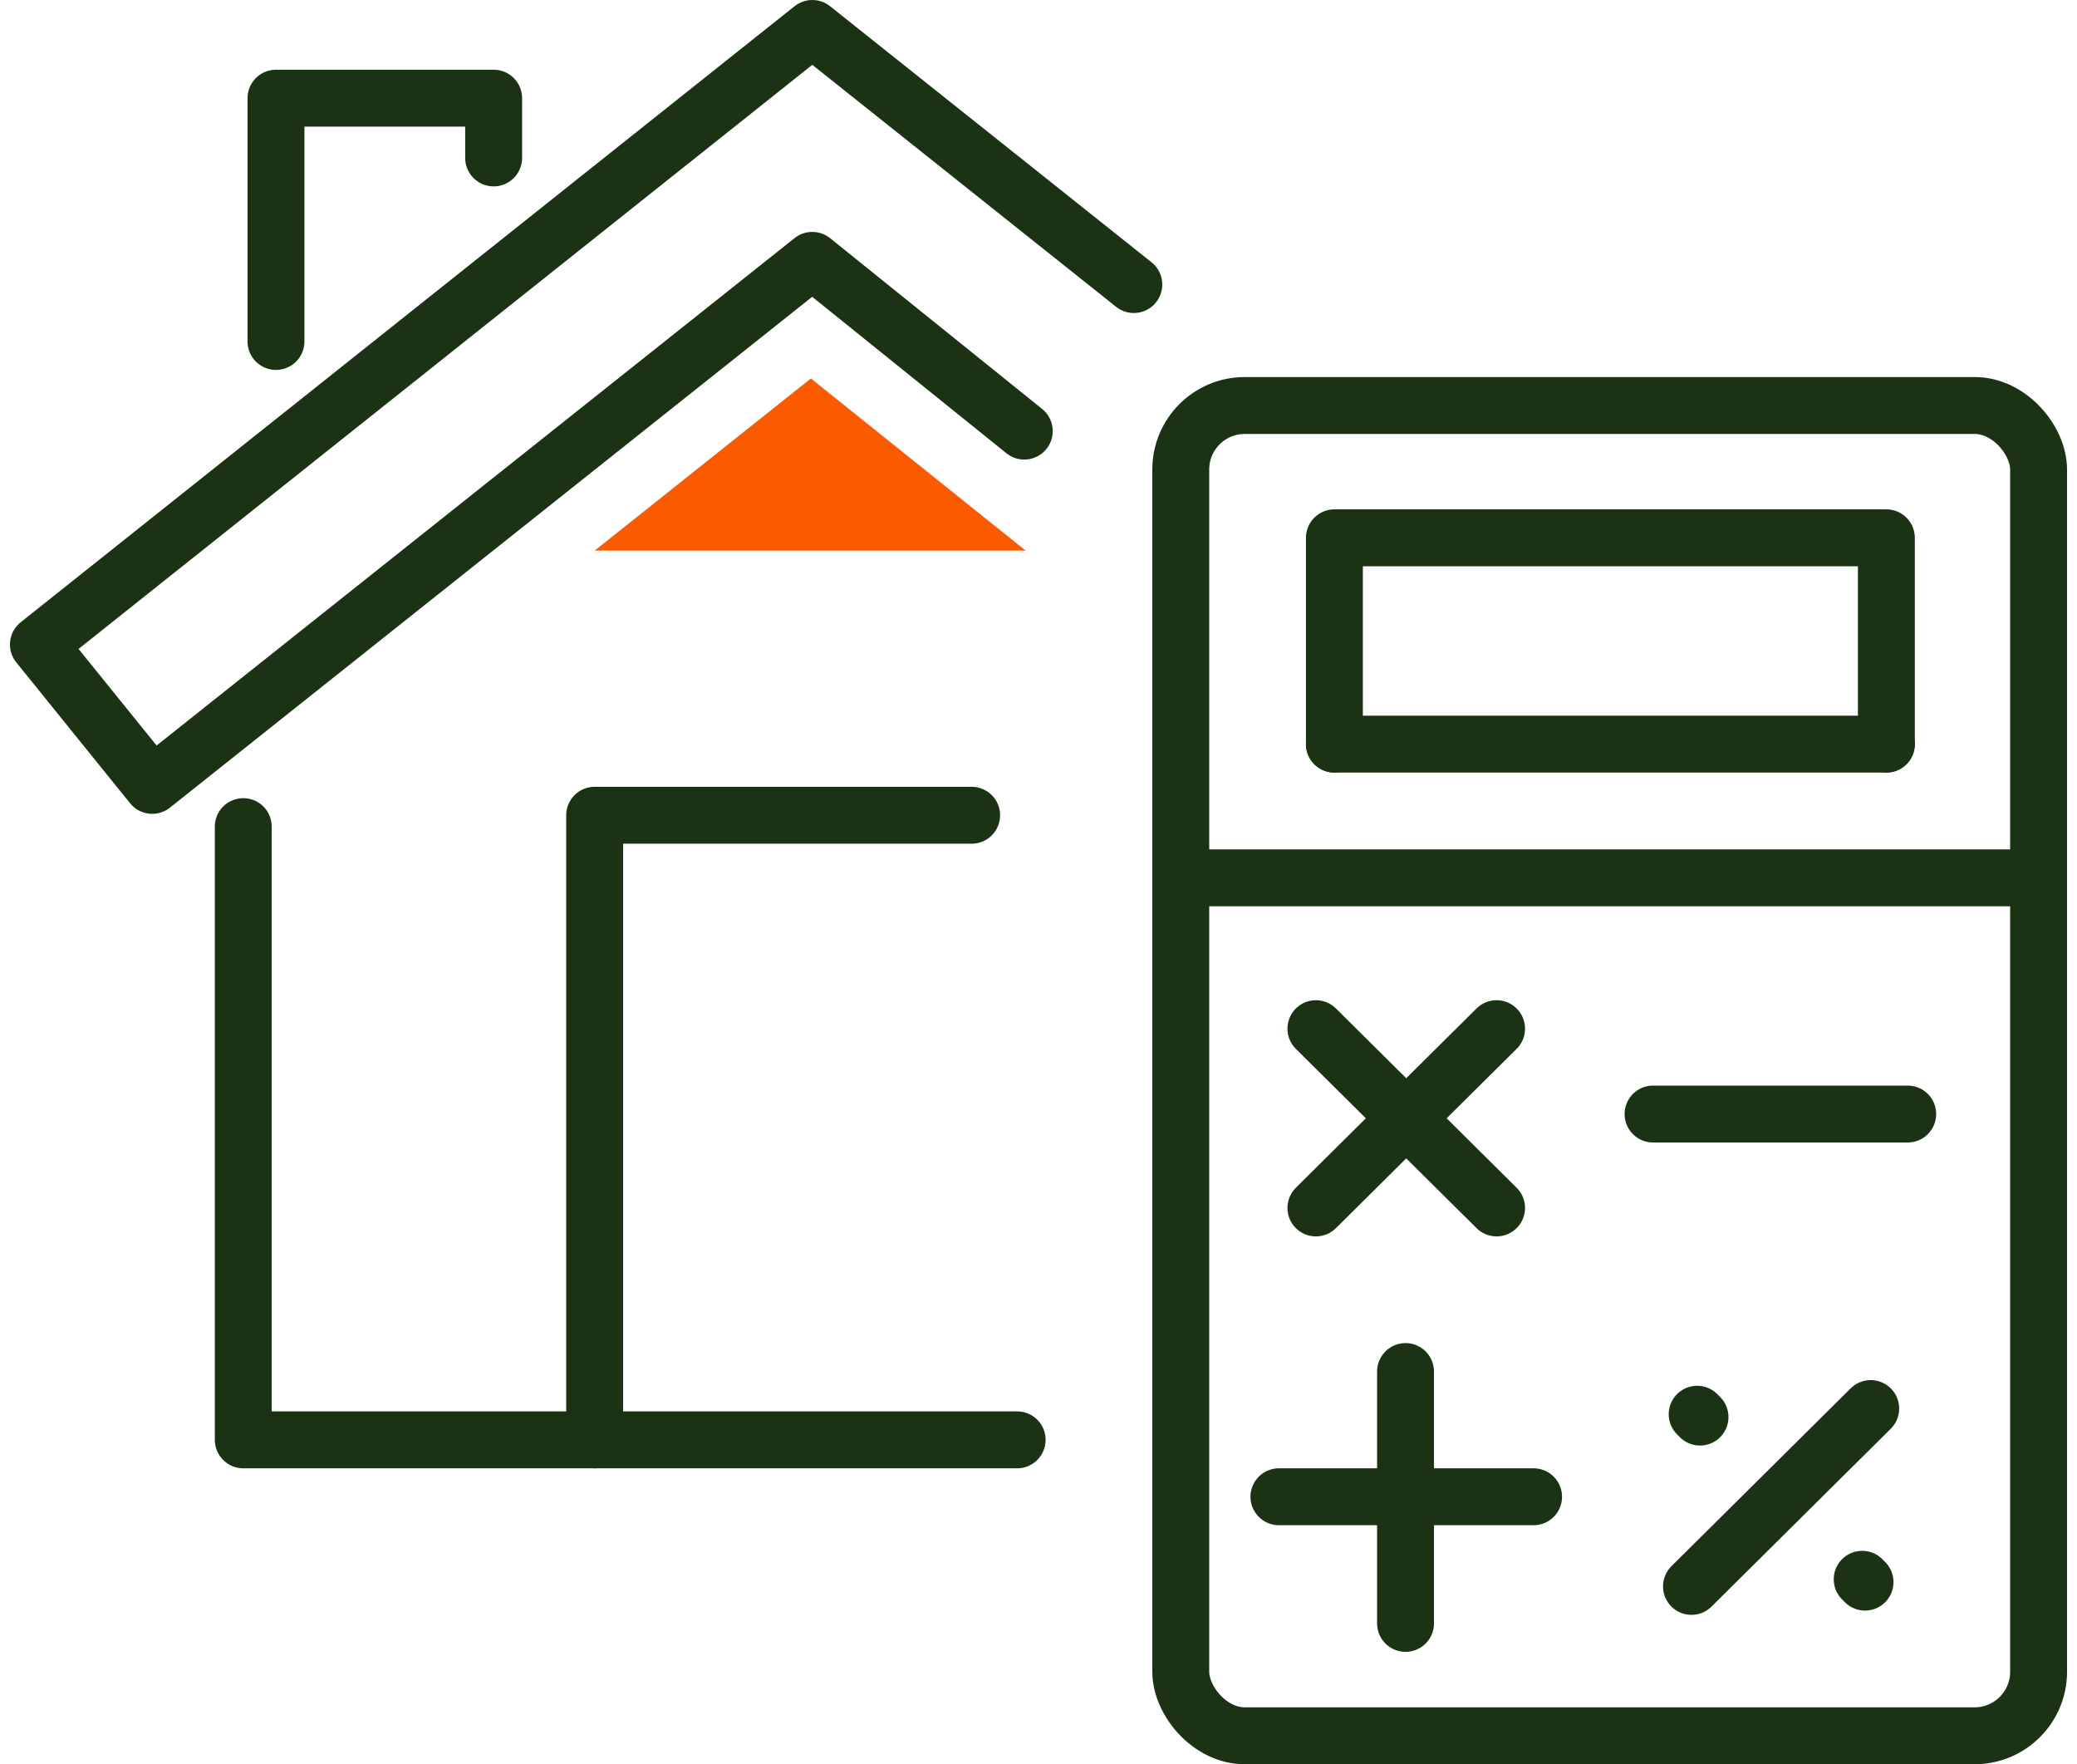 <?xml version="1.0" encoding="UTF-8"?>
<svg id="_レイヤー_2" xmlns="http://www.w3.org/2000/svg" version="1.1" viewBox="0 0 146 124">
  <!-- Generator: Adobe Illustrator 29.6.0, SVG Export Plug-In . SVG Version: 2.1.1 Build 207)  -->
  <defs>
    <style>
      .st0 {
        fill: none;
        stroke: #1c3215;
        stroke-linecap: round;
        stroke-linejoin: round;
        stroke-width: 4px;
      }

      .st1 {
        fill: #fa5b00;
      }
    </style>
  </defs>
  <g id="icn">
    <g id="icn_madoguchi01">
      <g>
        <g>
          <rect class="st0" x="83" y="28.5" width="60.3" height="93.5" rx="4.5" ry="4.5"/>
          <polyline class="st0" points="93.8 52.3 93.8 37.8 132.6 37.8 132.6 52.3"/>
          <line class="st0" x1="93.8" y1="52.3" x2="132.6" y2="52.3"/>
          <g>
            <line class="st0" x1="105.2" y1="72.3" x2="92.5" y2="84.9"/>
            <line class="st0" x1="105.2" y1="84.9" x2="92.5" y2="72.3"/>
          </g>
          <line class="st0" x1="134.1" y1="78.3" x2="116.2" y2="78.3"/>
          <line class="st0" x1="118.9" y1="111.5" x2="131.5" y2="99"/>
          <line class="st0" x1="130.9" y1="111" x2="131.1" y2="111.2"/>
          <line class="st0" x1="119.3" y1="99.4" x2="119.5" y2="99.6"/>
          <g>
            <line class="st0" x1="107.8" y1="105.2" x2="89.9" y2="105.2"/>
            <line class="st0" x1="98.8" y1="114.1" x2="98.8" y2="96.4"/>
          </g>
        </g>
        <line class="st0" x1="83.7" y1="61.7" x2="143.3" y2="61.7"/>
      </g>
      <g>
        <polyline class="st0" points="71.5 101.2 17.1 101.2 17.1 58.1"/>
        <polyline class="st0" points="72 30.3 57.1 18.3 10.7 55.2 2.7 45.3 57.1 2 79.7 20"/>
        <polyline class="st0" points="19.4 24 19.4 6.9 34.7 6.9 34.7 11.1"/>
        <polyline class="st0" points="41.8 101.2 41.8 57.3 68.3 57.3"/>
      </g>
      <polygon class="st1" points="57 26.6 41.8 38.7 72.1 38.7 57 26.6"/>
    </g>
  </g>
</svg>